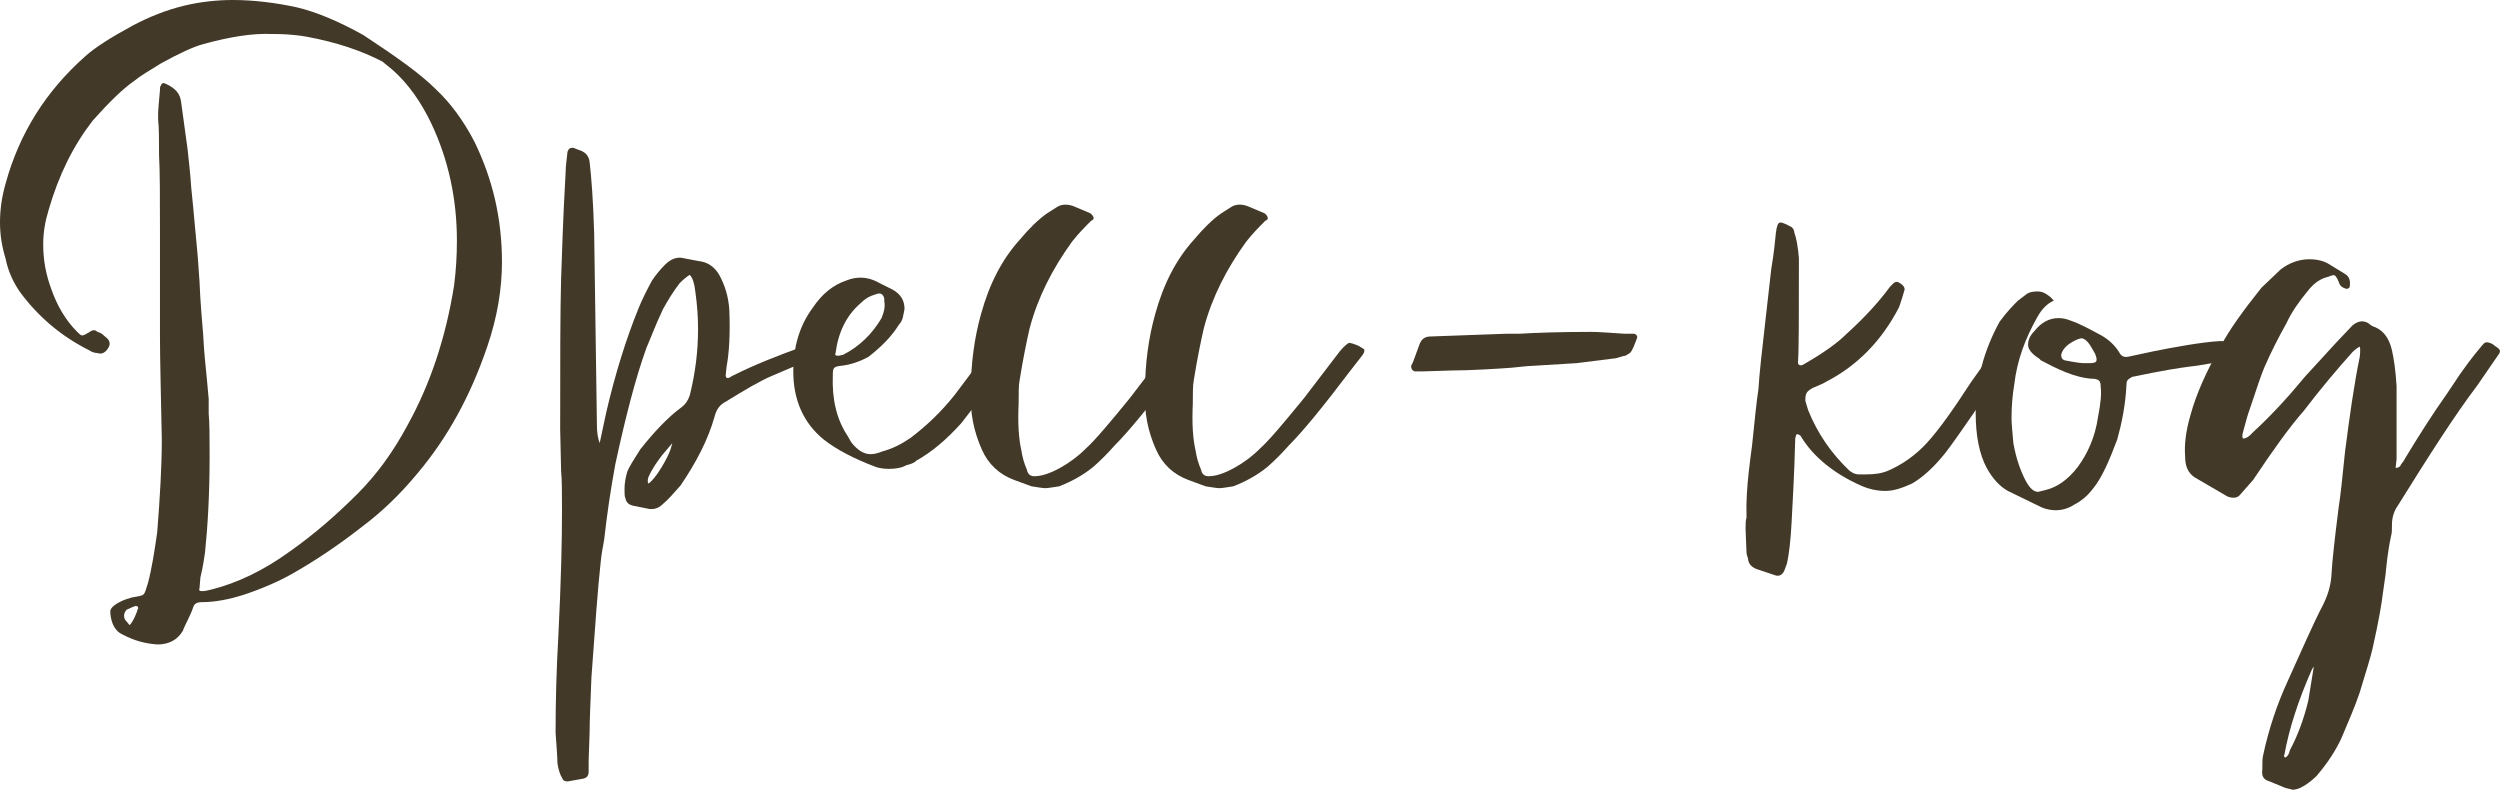 <?xml version="1.0" encoding="UTF-8"?> <svg xmlns="http://www.w3.org/2000/svg" viewBox="0 0 108.773 34.36" fill="none"><path d="M5.32 27.6C5.04 27.48 4.84 27.16 4.8 26.68V26.6C4.8 26.48 4.92 26.36 5.12 26.24C5.4 26.08 5.6 26.04 5.72 26C6.36 25.88 6.24 25.96 6.44 25.36C6.6 24.76 6.72 24 6.84 23.16C6.96 21.64 7.04 20.28 7.04 19.12C7 17.08 6.96 15.6 6.96 14.6V10C6.96 8.56 6.96 7.48 6.92 6.76C6.92 6.08 6.92 5.56 6.88 5.2V4.96C6.88 4.76 6.92 4.4 6.96 3.92C6.96 3.84 6.96 3.76 7 3.72C7.04 3.6 7.12 3.6 7.2 3.64C7.64 3.84 7.84 4.08 7.88 4.44L8.16 6.48C8.2 6.92 8.28 7.48 8.32 8.16L8.4 8.96L8.6 11.12L8.68 12.24C8.72 13.24 8.8 14.04 8.84 14.56C8.88 15.4 8.96 16.04 9 16.48L9.08 17.36V18C9.12 18.4 9.12 19.04 9.12 19.88C9.12 21.48 9.04 22.88 8.92 24.04C8.88 24.28 8.84 24.64 8.72 25.12L8.68 25.6C8.64 25.68 8.68 25.72 8.8 25.72C8.92 25.72 9.08 25.68 9.24 25.64C10.32 25.36 11.44 24.84 12.6 24C13.68 23.24 14.64 22.4 15.56 21.48C16.4 20.64 17.12 19.64 17.72 18.52C18.72 16.72 19.4 14.68 19.76 12.4C19.84 11.76 19.88 11.12 19.88 10.48C19.88 8.68 19.52 6.96 18.76 5.36C18.32 4.44 17.76 3.64 17.08 3.04L16.64 2.68C15.72 2.2 14.64 1.84 13.36 1.6C12.68 1.48 12.16 1.48 11.84 1.48C11 1.44 10 1.6 8.84 1.92C8.4 2.04 7.8 2.32 7 2.76C6.48 3.08 6.08 3.32 5.84 3.52C5.32 3.88 4.72 4.48 4.04 5.24C3.2 6.32 2.56 7.6 2.12 9.12C1.96 9.64 1.88 10.12 1.88 10.64C1.88 11.32 2 11.96 2.24 12.6C2.48 13.28 2.84 13.92 3.36 14.44C3.56 14.64 3.56 14.64 3.84 14.48C4 14.36 4.12 14.32 4.24 14.44C4.4 14.48 4.48 14.56 4.52 14.6C4.72 14.76 4.8 14.84 4.76 15.04C4.64 15.32 4.44 15.44 4.24 15.36C4.12 15.36 4 15.32 3.88 15.24C2.68 14.64 1.68 13.8 0.88 12.72C0.6 12.32 0.36 11.84 0.24 11.24C0.08 10.72 0 10.2 0 9.68C0 9.12 0.08 8.56 0.24 8C0.84 5.8 2 3.96 3.72 2.44C4.12 2.08 4.8 1.64 5.76 1.12C6.44 0.76 7.2 0.44 8.04 0.24C8.72 0.08 9.44 0 10.12 0C11.04 0 12 0.12 12.92 0.32C13.76 0.52 14.72 0.92 15.8 1.52C17.2 2.44 18.28 3.2 18.96 3.88C19.6 4.48 20.16 5.24 20.64 6.16C21.44 7.8 21.84 9.52 21.84 11.4C21.84 12.56 21.64 13.8 21.2 15.08C20.48 17.2 19.48 19.04 18.16 20.6C17.4 21.52 16.6 22.28 15.8 22.88C14.68 23.76 13.64 24.44 12.72 24.96C12.16 25.28 11.44 25.6 10.6 25.88C9.96 26.08 9.36 26.2 8.76 26.2C8.56 26.2 8.44 26.28 8.4 26.44C8.28 26.8 8 27.28 7.96 27.44C7.72 27.84 7.36 28.04 6.84 28.04C6.32 28 5.84 27.88 5.32 27.6ZM6 26.48C6.04 26.48 6 26.44 6 26.4L5.92 26.36C5.76 26.4 5.64 26.48 5.52 26.52C5.4 26.64 5.36 26.8 5.44 26.96L5.64 27.2C5.8 27.04 5.96 26.64 6 26.48Z" fill="#423928"></path><path d="M36.132 15.16C36.132 15.2 36.093 15.28 35.973 15.32L35.493 15.56C35.052 15.72 34.413 16 33.573 16.36C33.093 16.56 32.412 16.96 31.572 17.48C31.332 17.6 31.173 17.8 31.092 18.12C30.813 19.12 30.292 20.12 29.613 21.12C29.292 21.48 29.052 21.76 28.852 21.92C28.653 22.12 28.413 22.2 28.132 22.12L27.532 22C27.372 21.96 27.252 21.88 27.213 21.68C27.172 21.6 27.172 21.48 27.172 21.28C27.172 21.04 27.213 20.8 27.292 20.52C27.372 20.32 27.573 20 27.852 19.56C28.452 18.8 29.052 18.16 29.652 17.72C29.812 17.6 29.932 17.44 30.012 17.2C30.252 16.24 30.372 15.28 30.372 14.32C30.372 13.8 30.333 13.24 30.252 12.68C30.213 12.32 30.132 12.08 30.012 11.96C29.932 12 29.772 12.12 29.572 12.32C29.292 12.68 29.052 13.08 28.852 13.44C28.492 14.2 28.293 14.76 28.132 15.12C27.652 16.44 27.213 18.16 26.772 20.2C26.572 21.28 26.412 22.36 26.292 23.44C26.253 23.72 26.172 24.04 26.133 24.48C26.013 25.56 25.893 27.24 25.732 29.48C25.692 30.56 25.653 31.36 25.653 31.88L25.612 33.08V33.56C25.612 33.76 25.533 33.84 25.372 33.88L24.692 34C24.572 34 24.493 33.96 24.452 33.84C24.373 33.72 24.293 33.48 24.253 33.2C24.253 32.92 24.212 32.48 24.173 31.88C24.173 30.48 24.212 29.08 24.293 27.68C24.413 25.28 24.452 23.48 24.452 22.28C24.452 21.48 24.452 20.88 24.413 20.48L24.373 18.68C24.373 15.76 24.373 13.6 24.413 12.12C24.452 11.08 24.493 9.52 24.613 7.44C24.613 7.24 24.653 6.96 24.692 6.6C24.733 6.48 24.812 6.4 24.972 6.44L25.173 6.52C25.452 6.6 25.612 6.76 25.653 7.04C25.732 7.72 25.812 8.76 25.852 10.16L25.972 18.52C25.972 18.8 26.013 19.08 26.092 19.28L26.373 17.96C26.772 16.24 27.252 14.72 27.772 13.44C27.933 13.04 28.132 12.64 28.372 12.2C28.533 11.96 28.732 11.72 28.932 11.52C29.212 11.24 29.493 11.16 29.772 11.24L30.612 11.4C30.892 11.48 31.132 11.68 31.293 11.96C31.533 12.4 31.692 12.88 31.732 13.48C31.773 14.48 31.732 15.32 31.612 15.96L31.572 16.36L31.612 16.44C31.732 16.48 31.812 16.36 31.932 16.32C32.812 15.88 33.813 15.48 34.932 15.08C35.133 15 35.332 14.96 35.493 14.96C35.613 14.96 35.733 15 35.892 15.04C36.012 15.04 36.093 15.08 36.132 15.16ZM29.172 19.56L29.253 19.28L28.812 19.8C28.533 20.16 28.332 20.48 28.212 20.76C28.173 20.88 28.173 21 28.212 21.04C28.533 20.84 29.052 19.92 29.172 19.56Z" fill="#423928"></path><path d="M44.235 15.28L43.315 16.48L41.835 18.4C41.155 19.16 40.515 19.68 39.875 20.04C39.755 20.16 39.595 20.2 39.435 20.24C39.235 20.36 38.955 20.4 38.675 20.4C38.435 20.4 38.235 20.36 38.115 20.32C37.155 19.96 36.395 19.56 35.835 19.12C34.955 18.4 34.515 17.4 34.515 16.16C34.515 15.08 34.795 14.16 35.355 13.4C35.755 12.8 36.235 12.4 36.835 12.2C37.035 12.12 37.235 12.08 37.435 12.08C37.715 12.08 37.995 12.16 38.275 12.32L38.835 12.6C39.195 12.8 39.355 13.08 39.355 13.44C39.355 13.48 39.315 13.64 39.275 13.84C39.235 13.96 39.195 14.04 39.115 14.12C38.795 14.64 38.355 15.08 37.795 15.52C37.435 15.72 36.995 15.88 36.555 15.92C36.275 15.96 36.235 16 36.235 16.32C36.195 17.36 36.395 18.24 36.875 18.96L37.035 19.24C37.315 19.6 37.595 19.76 37.875 19.76C38.035 19.76 38.195 19.72 38.395 19.64C38.835 19.52 39.235 19.32 39.635 19.04C40.315 18.52 40.955 17.92 41.555 17.16L42.395 16.04L43.195 15.12C43.355 14.96 43.475 14.88 43.515 14.88C43.635 14.88 43.715 15 43.875 15.04C44.075 15.08 44.195 15.16 44.235 15.28ZM36.475 15.48L36.675 15.44C37.395 15.08 37.955 14.52 38.355 13.84C38.475 13.56 38.515 13.32 38.475 13.12V13C38.435 12.8 38.315 12.72 38.115 12.8C37.835 12.88 37.635 13 37.435 13.2C36.835 13.72 36.475 14.44 36.355 15.36C36.315 15.44 36.355 15.48 36.475 15.48Z" fill="#423928"></path><path d="M44.88 21.16L44.12 20.88C43.48 20.64 43 20.2 42.72 19.56C42.36 18.76 42.2 17.92 42.24 17.04C42.24 15.8 42.4 14.68 42.68 13.68C43.04 12.36 43.6 11.28 44.36 10.44C44.76 9.96 45.16 9.56 45.56 9.28L46 9C46.2 8.88 46.44 8.88 46.68 8.96L47.44 9.28C47.6 9.4 47.64 9.56 47.48 9.6C47.2 9.88 46.92 10.16 46.64 10.52C45.8 11.68 45.16 12.92 44.8 14.28C44.68 14.8 44.52 15.56 44.36 16.56C44.32 16.76 44.32 17.12 44.32 17.56C44.28 18.4 44.32 19.08 44.44 19.6C44.48 19.88 44.56 20.16 44.68 20.44C44.72 20.64 44.84 20.72 45 20.72C45.32 20.72 45.68 20.6 46.12 20.36C46.48 20.16 46.88 19.88 47.24 19.52C47.64 19.16 48.28 18.4 49.16 17.32L50.72 15.28C50.92 15.04 51.08 14.92 51.12 14.92C51.2 14.92 51.32 14.96 51.52 15.04L51.72 15.16C51.8 15.2 51.8 15.24 51.76 15.36L51.68 15.48L51.12 16.2C50 17.68 49.12 18.76 48.48 19.4C48.2 19.72 47.88 20.04 47.56 20.32C47.12 20.68 46.6 20.96 46.08 21.16C45.8 21.2 45.6 21.24 45.48 21.24C45.36 21.24 45.16 21.2 44.88 21.16Z" fill="#423928"></path><path d="M52.458 21.16L51.698 20.88C51.058 20.64 50.578 20.2 50.298 19.56C49.938 18.76 49.778 17.92 49.818 17.04C49.818 15.8 49.978 14.68 50.258 13.68C50.618 12.36 51.178 11.28 51.938 10.44C52.338 9.96 52.738 9.56 53.138 9.28L53.578 9C53.778 8.88 54.018 8.88 54.258 8.96L55.018 9.28C55.178 9.4 55.218 9.56 55.058 9.6C54.778 9.88 54.498 10.16 54.218 10.52C53.378 11.68 52.738 12.92 52.378 14.28C52.258 14.8 52.098 15.56 51.938 16.56C51.898 16.76 51.898 17.12 51.898 17.56C51.858 18.4 51.898 19.08 52.018 19.6C52.058 19.88 52.138 20.16 52.258 20.44C52.298 20.64 52.418 20.72 52.578 20.72C52.898 20.72 53.258 20.6 53.698 20.36C54.058 20.16 54.458 19.88 54.818 19.52C55.218 19.16 55.858 18.4 56.738 17.32L58.298 15.28C58.498 15.04 58.658 14.92 58.698 14.92C58.778 14.92 58.898 14.96 59.098 15.04L59.298 15.16C59.378 15.2 59.378 15.24 59.338 15.36L59.258 15.48L58.698 16.2C57.578 17.68 56.698 18.76 56.058 19.4C55.778 19.72 55.458 20.04 55.138 20.32C54.698 20.68 54.178 20.96 53.658 21.16C53.378 21.2 53.178 21.24 53.058 21.24C52.938 21.24 52.738 21.2 52.458 21.16Z" fill="#423928"></path><path d="M61.396 15.92L61.476 15.76L61.756 15C61.836 14.76 61.996 14.64 62.236 14.64L65.556 14.52H66.116C66.796 14.48 67.836 14.44 69.236 14.44C69.556 14.44 70.036 14.48 70.676 14.52H71.116C71.196 14.56 71.236 14.6 71.236 14.68C71.116 15 71.036 15.24 70.916 15.36L70.716 15.48C70.596 15.48 70.356 15.6 70.196 15.6L68.596 15.8L66.636 15.92C66.476 15.92 66.196 15.96 65.756 16C65.236 16.04 63.956 16.12 63.156 16.12L61.876 16.16H61.556C61.436 16.12 61.396 16.04 61.396 15.92Z" fill="#423928"></path><path d="M77.269 25.04L76.429 24.76C76.229 24.68 76.109 24.56 76.069 24.4C76.069 24.28 75.989 24.16 75.989 24.04L75.949 23.04C75.949 22.8 75.949 22.64 75.989 22.52V22.4C75.949 21.28 76.189 19.72 76.229 19.4C76.349 18.24 76.429 17.44 76.509 16.92C76.549 16.24 76.669 15.2 76.829 13.8L77.069 11.68C77.189 11 77.229 10.48 77.269 10.12C77.309 9.84 77.349 9.68 77.469 9.68C77.509 9.68 77.669 9.72 77.869 9.84C77.989 9.88 78.069 10 78.069 10.12C78.149 10.32 78.229 10.72 78.269 11.24C78.269 13.76 78.269 15.24 78.229 15.76C78.229 15.88 78.309 15.92 78.429 15.88C79.269 15.4 79.909 14.96 80.349 14.52C81.189 13.76 81.789 13.08 82.229 12.48L82.349 12.36C82.469 12.24 82.549 12.24 82.669 12.32C82.789 12.4 82.869 12.48 82.869 12.6L82.749 13L82.629 13.36C81.869 14.84 80.789 15.92 79.469 16.6C79.349 16.68 79.149 16.76 78.869 16.88C78.589 17.04 78.549 17.12 78.549 17.44L78.669 17.84C79.069 18.84 79.669 19.72 80.469 20.48C80.629 20.6 80.749 20.64 80.869 20.64H81.189C81.549 20.64 81.869 20.6 82.149 20.48C82.789 20.2 83.349 19.8 83.829 19.28C84.309 18.76 84.949 17.88 85.749 16.64L86.829 15.12C86.989 14.84 87.029 14.84 87.309 15L87.509 15.12C87.549 15.16 87.589 15.24 87.549 15.32L87.429 15.6L86.989 16.32L86.549 17C85.469 18.56 84.829 19.48 84.629 19.72C84.149 20.32 83.669 20.76 83.189 21.04C82.749 21.24 82.389 21.36 82.029 21.36C81.669 21.36 81.309 21.28 80.949 21.12C79.789 20.6 78.909 19.88 78.389 19.04C78.349 18.96 78.309 18.92 78.269 18.92C78.229 18.88 78.189 18.88 78.149 18.92L78.109 19.08C78.069 20.72 77.989 21.96 77.949 22.76C77.909 23.56 77.829 24.16 77.749 24.52L77.629 24.84C77.549 25 77.429 25.08 77.269 25.04Z" fill="#423928"></path><path d="M88.84 22.08L87.36 21.36C87 21.16 86.68 20.8 86.44 20.36C86.12 19.76 85.96 18.96 85.96 17.96C85.96 16.56 86.32 15.24 87 14C87.32 13.56 87.6 13.28 87.8 13.08L88.12 12.84C88.24 12.72 88.44 12.68 88.64 12.68C88.8 12.68 88.92 12.72 89.04 12.8C89.24 12.92 89.32 13.04 89.36 13.08C89.08 13.2 88.84 13.44 88.64 13.8C88.12 14.72 87.76 15.68 87.64 16.72C87.56 17.2 87.52 17.68 87.52 18.2C87.52 18.44 87.56 18.8 87.6 19.28C87.72 19.96 87.92 20.52 88.16 20.96C88.32 21.24 88.48 21.4 88.68 21.4L89 21.32C89.52 21.2 90 20.84 90.4 20.32C90.84 19.72 91.16 19 91.28 18.16C91.4 17.56 91.44 17.12 91.4 16.84C91.4 16.56 91.32 16.52 91.12 16.48H91.04C90.28 16.44 89.48 16.04 88.8 15.68C88.8 15.68 88.76 15.64 88.72 15.6C88.4 15.4 88.24 15.2 88.24 15C88.24 14.8 88.32 14.6 88.52 14.4C88.8 14.04 89.16 13.84 89.56 13.84C89.76 13.84 89.92 13.88 90.12 13.96C90.48 14.08 90.92 14.32 91.44 14.6C91.72 14.76 92 15 92.2 15.32C92.28 15.48 92.4 15.56 92.6 15.52L93.72 15.28C94.52 15.12 95.8 14.88 96.6 14.84C96.88 14.84 97.12 14.88 97.32 15L97.8 15.28C97.84 15.32 97.88 15.36 97.88 15.4C97.8 15.48 97.76 15.52 97.76 15.52C96.48 15.76 95.64 15.92 95.2 15.96C94.88 16 94.08 16.12 92.76 16.4C92.56 16.52 92.52 16.56 92.52 16.76C92.48 17.6 92.32 18.4 92.12 19.12C91.76 20.08 91.44 20.8 91.08 21.24C90.84 21.56 90.56 21.8 90.24 21.96C90 22.12 89.72 22.2 89.44 22.2C89.24 22.2 89.04 22.16 88.84 22.08ZM90.64 15.8H90.92C91.24 15.8 91.28 15.72 91.16 15.4L91 15.12C90.84 14.84 90.68 14.72 90.56 14.72C90.52 14.72 90.36 14.76 90.16 14.88C89.88 15.04 89.72 15.24 89.68 15.44C89.68 15.56 89.72 15.64 89.84 15.68C90.04 15.72 90.48 15.8 90.64 15.8Z" fill="#423928"></path><path d="M108.672 15.48L107.792 16.76C106.793 18.08 105.672 19.84 104.352 21.96C104.153 22.24 104.072 22.52 104.072 22.84C104.072 23.04 104.072 23.2 104.033 23.32C103.872 24.08 103.832 24.64 103.793 25L103.673 25.84C103.632 26.2 103.512 26.96 103.232 28.2C103.152 28.56 102.953 29.2 102.672 30.12C102.473 30.72 102.192 31.36 101.873 32.12C101.633 32.64 101.273 33.2 100.793 33.76C100.632 33.92 100.433 34.08 100.232 34.2C100.032 34.32 99.872 34.36 99.752 34.36L99.432 34.28L98.753 34C98.472 33.92 98.393 33.76 98.432 33.48C98.432 33.2 98.432 32.96 98.472 32.84C98.712 31.72 99.072 30.64 99.552 29.6C100.152 28.28 100.632 27.16 101.072 26.32C101.273 25.92 101.393 25.52 101.432 25.12C101.472 24.36 101.592 23.36 101.753 22.08C101.832 21.6 101.912 20.8 102.032 19.64C102.233 18.08 102.432 16.68 102.672 15.52C102.672 15.48 102.713 15.24 102.672 15.08C102.593 15.12 102.473 15.2 102.353 15.32C101.712 16.04 100.992 16.88 100.232 17.88C99.632 18.56 98.912 19.56 98.033 20.88L97.433 21.56C97.313 21.68 97.112 21.68 96.912 21.6L95.472 20.76C95.192 20.56 95.072 20.28 95.072 19.84C95.033 19.32 95.112 18.72 95.312 18.04C95.552 17.16 95.993 16.16 96.632 15.04C96.992 14.36 97.592 13.52 98.393 12.52L99.233 11.72C99.593 11.44 100.032 11.28 100.472 11.28C100.832 11.28 101.112 11.36 101.312 11.48L102.032 11.92C102.233 12.04 102.272 12.24 102.233 12.48C102.233 12.52 102.113 12.6 102.072 12.56C101.912 12.52 101.832 12.44 101.792 12.36L101.712 12.16C101.592 11.96 101.592 11.92 101.312 12.04C100.952 12.12 100.673 12.32 100.392 12.68C100.032 13.12 99.713 13.56 99.473 14.08C99.113 14.72 98.792 15.36 98.513 16C98.393 16.28 98.192 16.88 97.872 17.84C97.793 18.04 97.712 18.36 97.592 18.8C97.553 18.92 97.553 19.04 97.592 19.08C97.793 19.08 97.952 18.88 97.992 18.84C98.472 18.4 99.032 17.84 99.632 17.16L100.313 16.36L101.633 14.92L102.353 14.16C102.593 13.96 102.833 13.92 103.073 14.08C103.152 14.16 103.232 14.2 103.352 14.24C103.712 14.4 103.952 14.72 104.072 15.24C104.153 15.6 104.232 16.12 104.273 16.8V19.96L104.232 20.36C104.312 20.36 104.393 20.32 104.432 20.28C104.472 20.16 104.592 20.08 104.633 19.96C105.192 19.04 105.792 18.08 106.472 17.12L107.033 16.28C107.232 16 107.513 15.6 107.952 15.08C108.113 14.88 108.152 14.84 108.432 14.96L108.593 15.08C108.792 15.2 108.833 15.28 108.672 15.48ZM100.433 30.48L100.673 29L100.592 29.12C99.992 30.48 99.593 31.72 99.392 32.84C99.353 32.88 99.392 32.96 99.432 32.96C99.512 32.92 99.593 32.84 99.632 32.64C99.953 32.04 100.232 31.32 100.433 30.48Z" fill="#423928"></path></svg> 